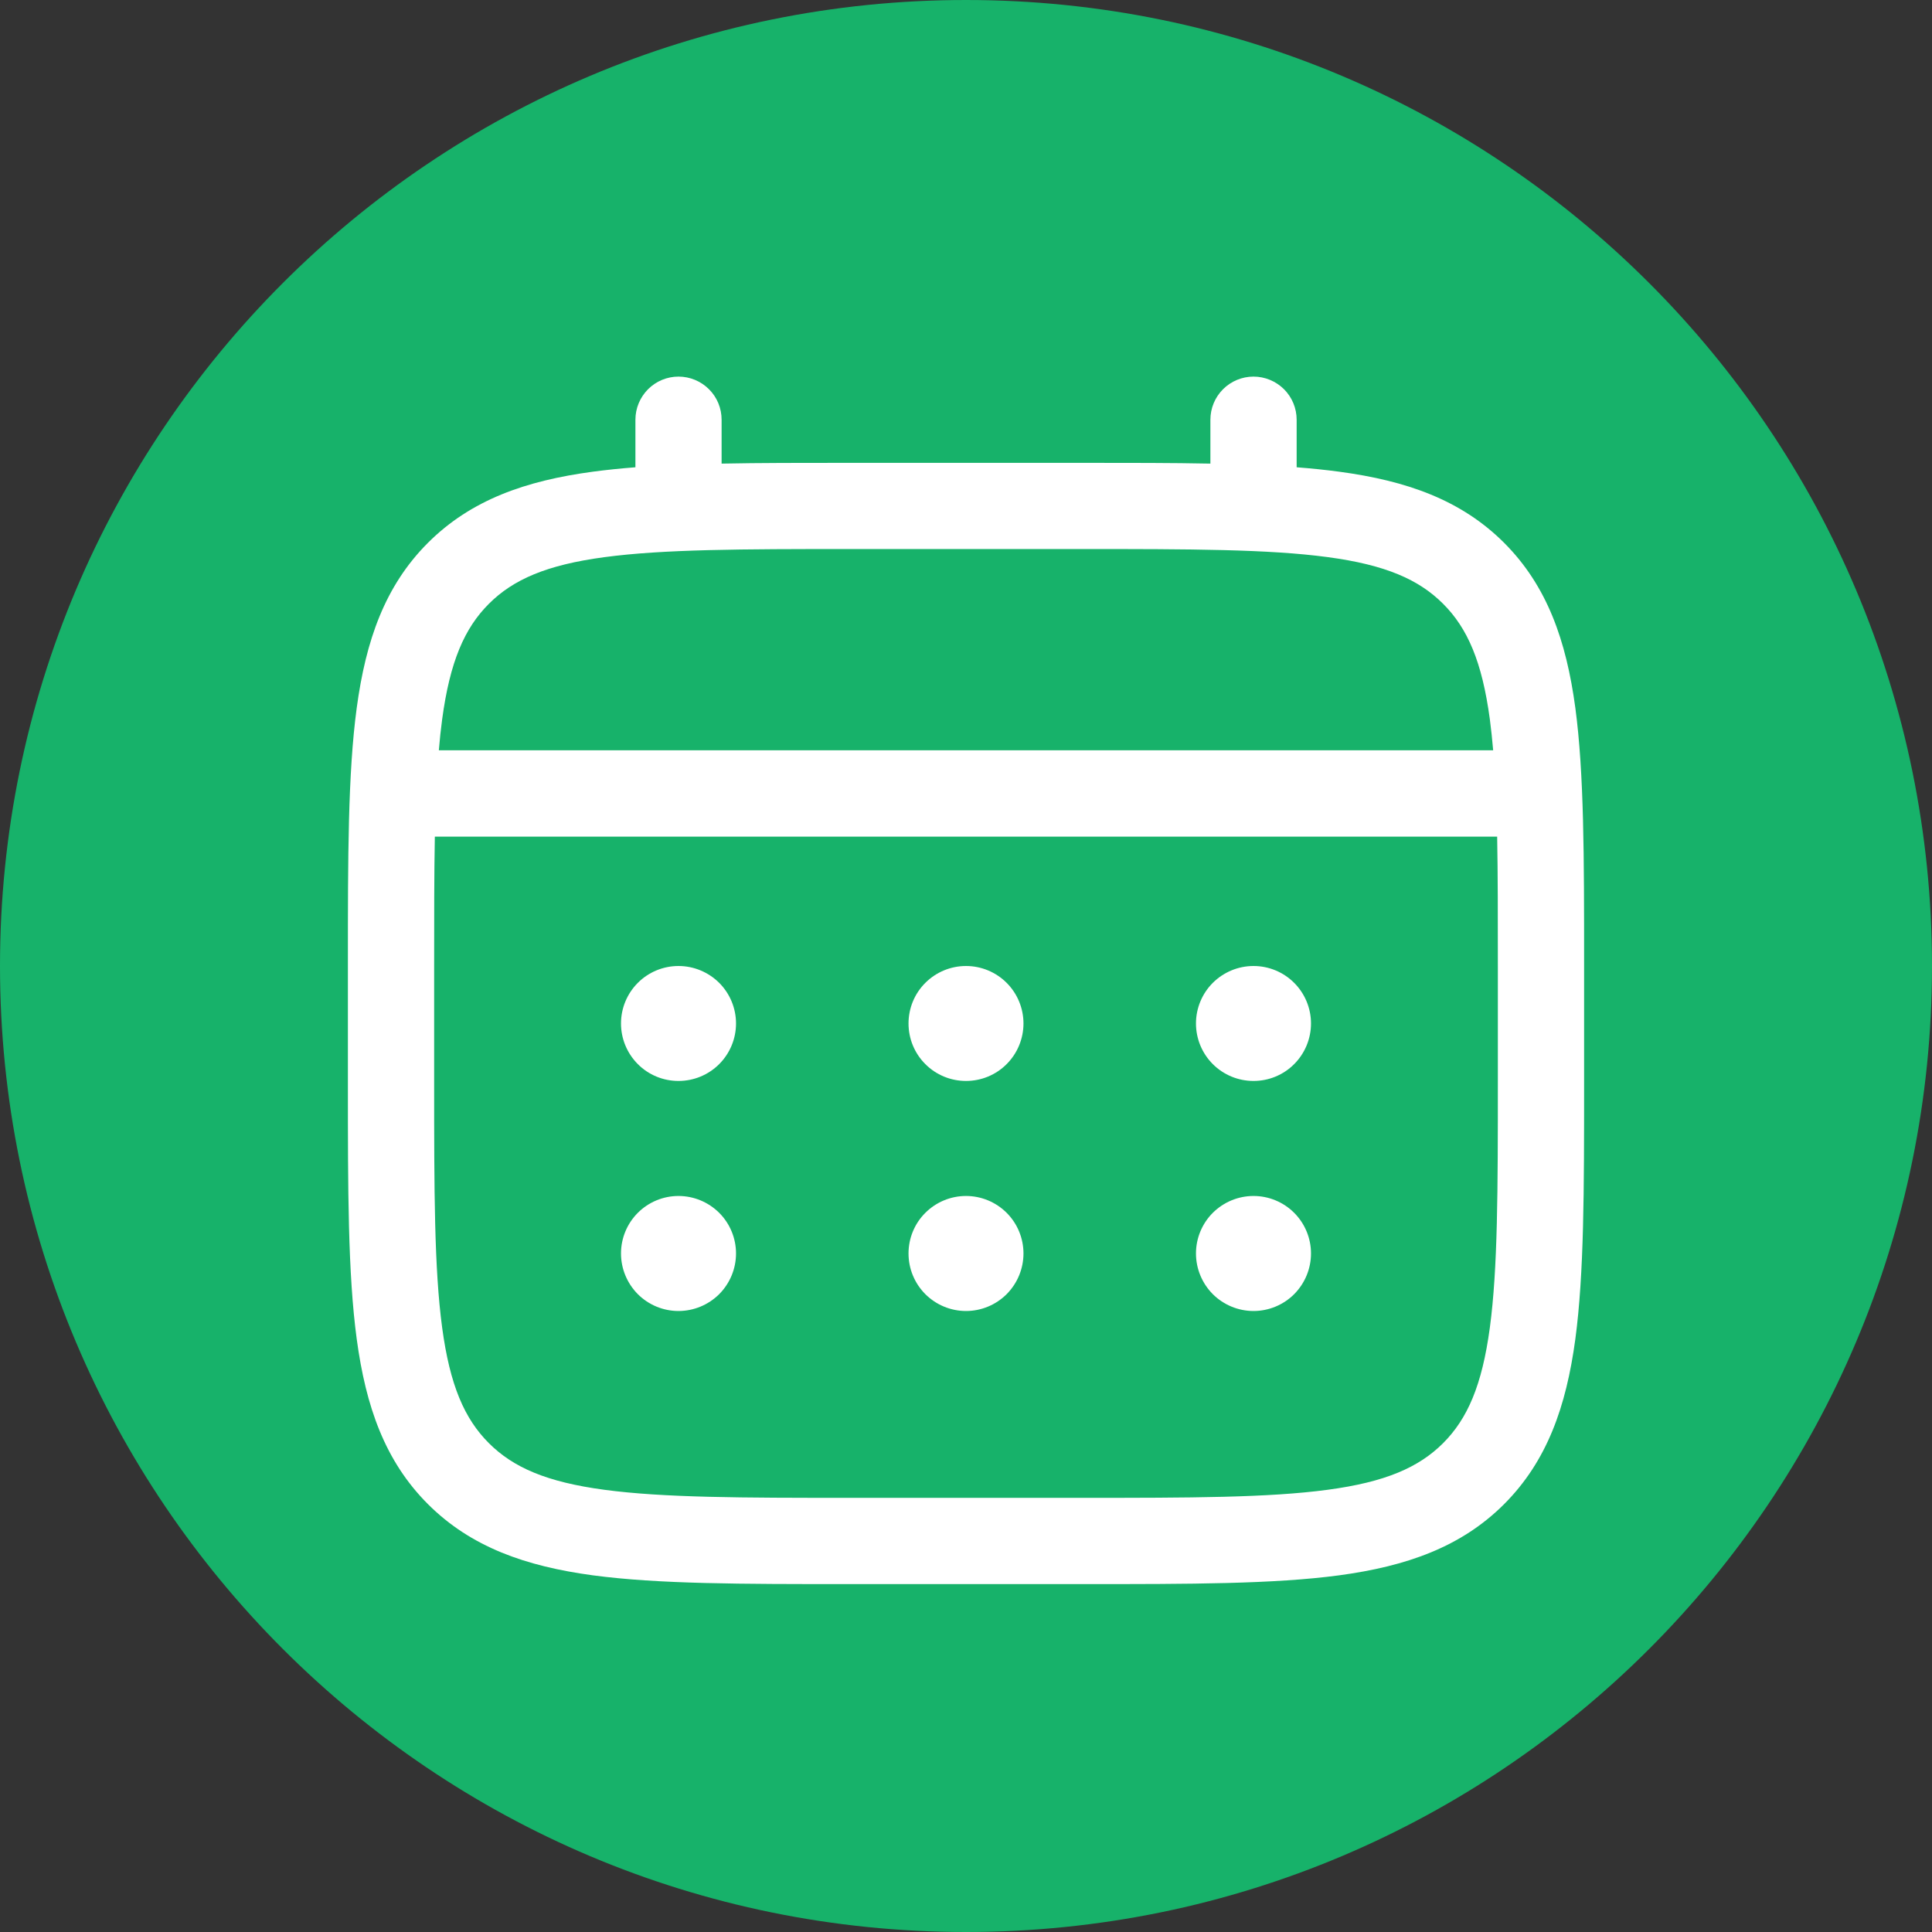 <svg width="28" height="28" viewBox="0 0 28 28" fill="none" xmlns="http://www.w3.org/2000/svg">
<rect x="0" y="0" width="28" height="28" fill="#333333" stroke="none"/>
<path d="M0 14C0 6.268 6.268 0 14 0C21.732 0 28 6.268 28 14C28 21.732 21.732 28 14 28C6.268 28 0 21.732 0 14Z" fill="#17B26A"/>
<path d="M18.167 15.666C18.388 15.666 18.6 15.579 18.756 15.422C18.912 15.266 19 15.054 19 14.833C19 14.612 18.912 14.4 18.756 14.244C18.6 14.088 18.388 14 18.167 14C17.946 14 17.734 14.088 17.577 14.244C17.421 14.4 17.333 14.612 17.333 14.833C17.333 15.054 17.421 15.266 17.577 15.422C17.734 15.579 17.946 15.666 18.167 15.666ZM18.167 19C18.388 19 18.6 18.912 18.756 18.756C18.912 18.599 19 18.387 19 18.166C19 17.945 18.912 17.733 18.756 17.577C18.6 17.421 18.388 17.333 18.167 17.333C17.946 17.333 17.734 17.421 17.577 17.577C17.421 17.733 17.333 17.945 17.333 18.166C17.333 18.387 17.421 18.599 17.577 18.756C17.734 18.912 17.946 19 18.167 19ZM14.833 14.833C14.833 15.054 14.745 15.266 14.589 15.422C14.433 15.579 14.221 15.666 14 15.666C13.779 15.666 13.567 15.579 13.411 15.422C13.254 15.266 13.167 15.054 13.167 14.833C13.167 14.612 13.254 14.4 13.411 14.244C13.567 14.088 13.779 14 14 14C14.221 14 14.433 14.088 14.589 14.244C14.745 14.4 14.833 14.612 14.833 14.833ZM14.833 18.166C14.833 18.387 14.745 18.599 14.589 18.756C14.433 18.912 14.221 19 14 19C13.779 19 13.567 18.912 13.411 18.756C13.254 18.599 13.167 18.387 13.167 18.166C13.167 17.945 13.254 17.733 13.411 17.577C13.567 17.421 13.779 17.333 14 17.333C14.221 17.333 14.433 17.421 14.589 17.577C14.745 17.733 14.833 17.945 14.833 18.166ZM9.833 15.666C10.054 15.666 10.266 15.579 10.423 15.422C10.579 15.266 10.667 15.054 10.667 14.833C10.667 14.612 10.579 14.4 10.423 14.244C10.266 14.088 10.054 14 9.833 14C9.612 14 9.4 14.088 9.244 14.244C9.088 14.4 9 14.612 9 14.833C9 15.054 9.088 15.266 9.244 15.422C9.4 15.579 9.612 15.666 9.833 15.666ZM9.833 19C10.054 19 10.266 18.912 10.423 18.756C10.579 18.599 10.667 18.387 10.667 18.166C10.667 17.945 10.579 17.733 10.423 17.577C10.266 17.421 10.054 17.333 9.833 17.333C9.612 17.333 9.4 17.421 9.244 17.577C9.088 17.733 9 17.945 9 18.166C9 18.387 9.088 18.599 9.244 18.756C9.4 18.912 9.612 19 9.833 19Z" fill="white"/>
<path fill-rule="evenodd" clip-rule="evenodd" d="M9.833 5.458C9.999 5.458 10.158 5.524 10.275 5.641C10.393 5.758 10.458 5.917 10.458 6.083V6.719C11.01 6.708 11.617 6.708 12.286 6.708H15.713C16.383 6.708 16.99 6.708 17.542 6.719V6.083C17.542 5.917 17.608 5.758 17.725 5.641C17.842 5.524 18.001 5.458 18.167 5.458C18.332 5.458 18.491 5.524 18.609 5.641C18.726 5.758 18.792 5.917 18.792 6.083V6.772C19.008 6.789 19.214 6.81 19.407 6.836C20.384 6.967 21.175 7.244 21.799 7.867C22.422 8.491 22.699 9.282 22.831 10.259C22.958 11.209 22.958 12.421 22.958 13.953V15.713C22.958 17.245 22.958 18.458 22.831 19.407C22.699 20.384 22.422 21.175 21.799 21.799C21.175 22.422 20.384 22.699 19.407 22.831C18.457 22.958 17.245 22.958 15.713 22.958H12.287C10.756 22.958 9.542 22.958 8.593 22.831C7.617 22.699 6.826 22.422 6.202 21.799C5.578 21.175 5.302 20.384 5.17 19.407C5.042 18.457 5.042 17.245 5.042 15.713V13.953C5.042 12.421 5.042 11.208 5.17 10.259C5.302 9.282 5.578 8.491 6.202 7.867C6.826 7.244 7.617 6.967 8.593 6.836C8.788 6.81 8.993 6.789 9.209 6.772V6.083C9.209 5.917 9.275 5.759 9.392 5.641C9.509 5.524 9.668 5.458 9.833 5.458ZM8.758 8.075C7.921 8.187 7.437 8.399 7.085 8.751C6.732 9.104 6.521 9.587 6.408 10.425C6.389 10.566 6.373 10.716 6.36 10.874H21.64C21.627 10.716 21.61 10.566 21.592 10.424C21.479 9.586 21.267 9.103 20.915 8.751C20.562 8.398 20.079 8.186 19.241 8.074C18.385 7.959 17.256 7.957 15.667 7.957H12.333C10.744 7.957 9.616 7.96 8.758 8.075ZM6.292 14C6.292 13.288 6.292 12.669 6.302 12.125H21.698C21.708 12.669 21.708 13.288 21.708 14V15.666C21.708 17.256 21.707 18.385 21.592 19.241C21.479 20.079 21.267 20.562 20.915 20.915C20.562 21.267 20.079 21.479 19.241 21.591C18.385 21.706 17.256 21.708 15.667 21.708H12.333C10.744 21.708 9.616 21.706 8.758 21.591C7.921 21.479 7.437 21.267 7.085 20.915C6.732 20.562 6.521 20.079 6.408 19.241C6.293 18.385 6.292 17.256 6.292 15.666V14Z" fill="white"/>
</svg>
